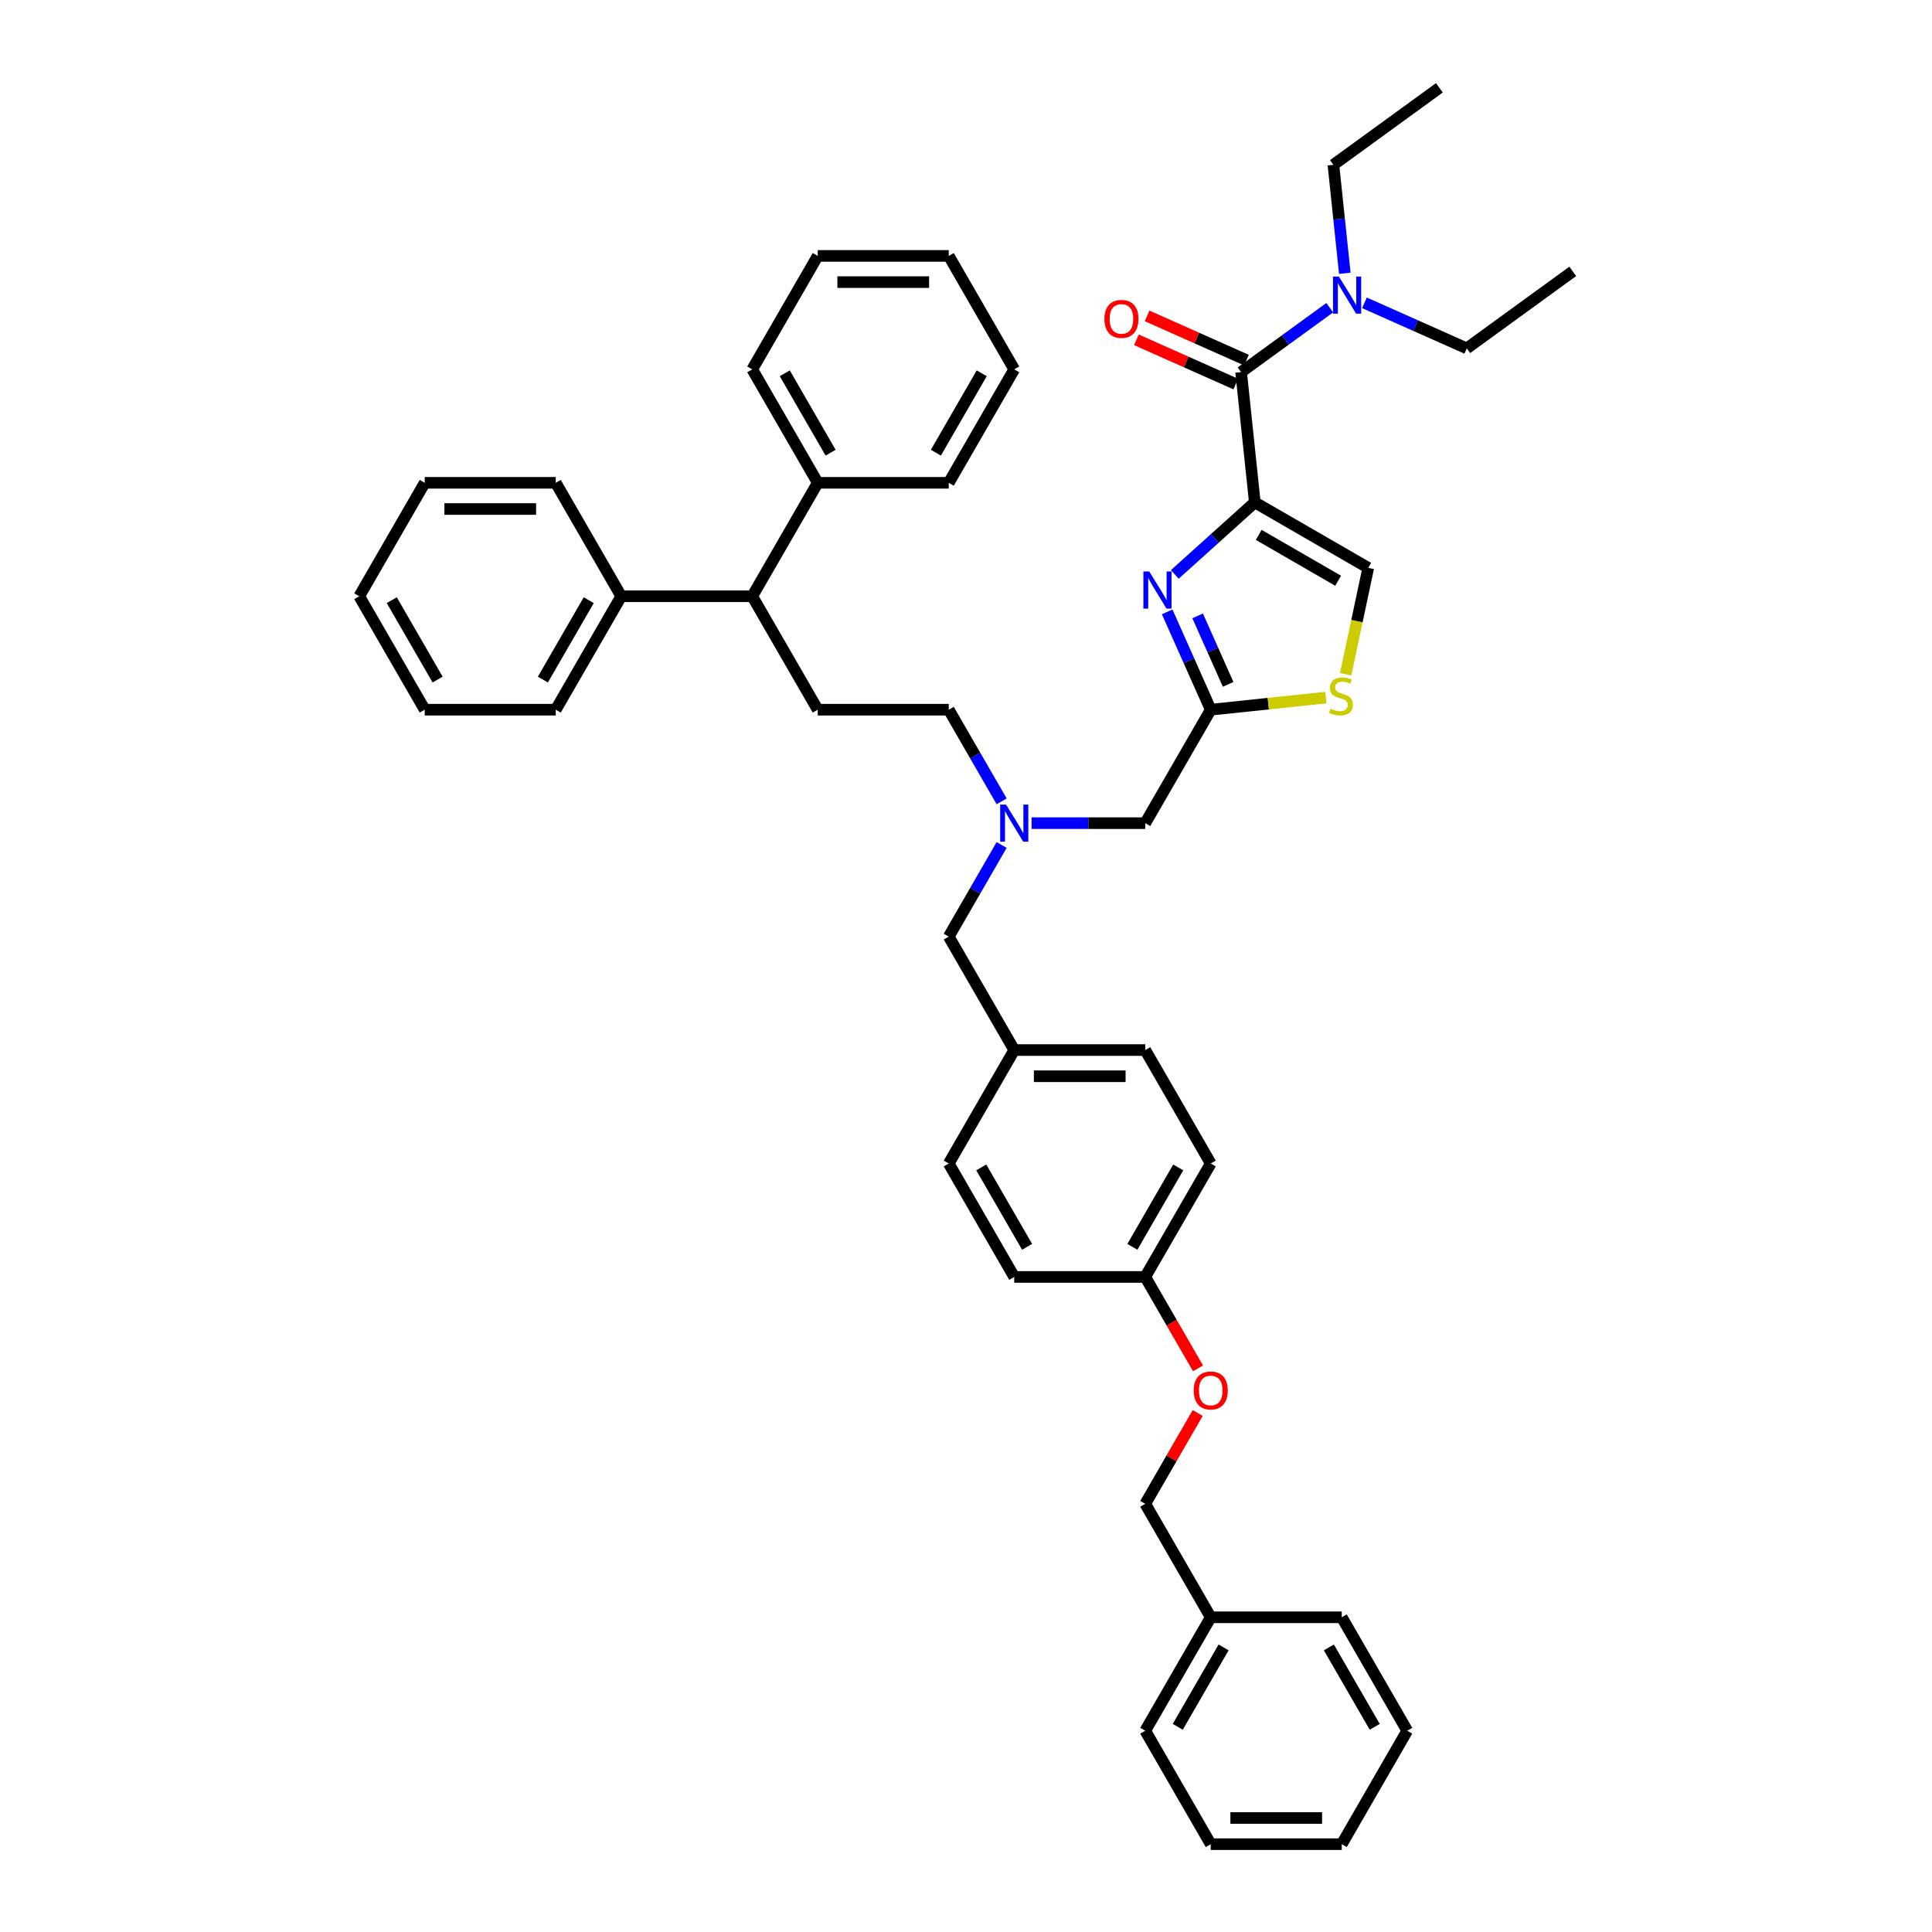 <?xml version='1.0' encoding='iso-8859-1'?>
<svg version='1.1' baseProfile='full'
              xmlns='http://www.w3.org/2000/svg'
                      xmlns:rdkit='http://www.rdkit.org/xml'
                      xmlns:xlink='http://www.w3.org/1999/xlink'
                  xml:space='preserve'
width='1000px' height='1000px' viewBox='0 0 1000 1000'>
<!-- END OF HEADER -->
<rect style='opacity:1.0;fill:#FFFFFF;stroke:none' width='1000' height='1000' x='0' y='0'> </rect>
<path class='bond-0' d='M 690.167,85.309 L 745.022,45.455' style='fill:none;fill-rule:evenodd;stroke:#000000;stroke-width:6px;stroke-linecap:butt;stroke-linejoin:miter;stroke-opacity:1' />
<path class='bond-1' d='M 690.167,85.309 L 693.117,113.377' style='fill:none;fill-rule:evenodd;stroke:#000000;stroke-width:6px;stroke-linecap:butt;stroke-linejoin:miter;stroke-opacity:1' />
<path class='bond-1' d='M 693.117,113.377 L 696.067,141.446' style='fill:none;fill-rule:evenodd;stroke:#0000FF;stroke-width:6px;stroke-linecap:butt;stroke-linejoin:miter;stroke-opacity:1' />
<path class='bond-2' d='M 642.399,192.596 L 665.338,175.93' style='fill:none;fill-rule:evenodd;stroke:#000000;stroke-width:6px;stroke-linecap:butt;stroke-linejoin:miter;stroke-opacity:1' />
<path class='bond-2' d='M 665.338,175.93 L 688.277,159.264' style='fill:none;fill-rule:evenodd;stroke:#0000FF;stroke-width:6px;stroke-linecap:butt;stroke-linejoin:miter;stroke-opacity:1' />
<path class='bond-3' d='M 645.157,186.402 L 619.441,174.953' style='fill:none;fill-rule:evenodd;stroke:#000000;stroke-width:6px;stroke-linecap:butt;stroke-linejoin:miter;stroke-opacity:1' />
<path class='bond-3' d='M 619.441,174.953 L 593.725,163.503' style='fill:none;fill-rule:evenodd;stroke:#FF0000;stroke-width:6px;stroke-linecap:butt;stroke-linejoin:miter;stroke-opacity:1' />
<path class='bond-3' d='M 639.642,198.791 L 613.925,187.341' style='fill:none;fill-rule:evenodd;stroke:#000000;stroke-width:6px;stroke-linecap:butt;stroke-linejoin:miter;stroke-opacity:1' />
<path class='bond-3' d='M 613.925,187.341 L 588.209,175.891' style='fill:none;fill-rule:evenodd;stroke:#FF0000;stroke-width:6px;stroke-linecap:butt;stroke-linejoin:miter;stroke-opacity:1' />
<path class='bond-4' d='M 642.399,192.596 L 649.487,260.029' style='fill:none;fill-rule:evenodd;stroke:#000000;stroke-width:6px;stroke-linecap:butt;stroke-linejoin:miter;stroke-opacity:1' />
<path class='bond-5' d='M 706.232,156.739 L 732.714,168.53' style='fill:none;fill-rule:evenodd;stroke:#0000FF;stroke-width:6px;stroke-linecap:butt;stroke-linejoin:miter;stroke-opacity:1' />
<path class='bond-5' d='M 732.714,168.53 L 759.197,180.321' style='fill:none;fill-rule:evenodd;stroke:#000000;stroke-width:6px;stroke-linecap:butt;stroke-linejoin:miter;stroke-opacity:1' />
<path class='bond-6' d='M 759.197,180.321 L 814.052,140.466' style='fill:none;fill-rule:evenodd;stroke:#000000;stroke-width:6px;stroke-linecap:butt;stroke-linejoin:miter;stroke-opacity:1' />
<path class='bond-7' d='M 518.448,437.358 L 504.758,461.071' style='fill:none;fill-rule:evenodd;stroke:#0000FF;stroke-width:6px;stroke-linecap:butt;stroke-linejoin:miter;stroke-opacity:1' />
<path class='bond-7' d='M 504.758,461.071 L 491.068,484.783' style='fill:none;fill-rule:evenodd;stroke:#000000;stroke-width:6px;stroke-linecap:butt;stroke-linejoin:miter;stroke-opacity:1' />
<path class='bond-8' d='M 518.448,414.766 L 504.758,391.054' style='fill:none;fill-rule:evenodd;stroke:#0000FF;stroke-width:6px;stroke-linecap:butt;stroke-linejoin:miter;stroke-opacity:1' />
<path class='bond-8' d='M 504.758,391.054 L 491.068,367.342' style='fill:none;fill-rule:evenodd;stroke:#000000;stroke-width:6px;stroke-linecap:butt;stroke-linejoin:miter;stroke-opacity:1' />
<path class='bond-9' d='M 533.948,426.062 L 563.361,426.062' style='fill:none;fill-rule:evenodd;stroke:#0000FF;stroke-width:6px;stroke-linecap:butt;stroke-linejoin:miter;stroke-opacity:1' />
<path class='bond-9' d='M 563.361,426.062 L 592.775,426.062' style='fill:none;fill-rule:evenodd;stroke:#000000;stroke-width:6px;stroke-linecap:butt;stroke-linejoin:miter;stroke-opacity:1' />
<path class='bond-10' d='M 491.068,484.783 L 524.97,543.503' style='fill:none;fill-rule:evenodd;stroke:#000000;stroke-width:6px;stroke-linecap:butt;stroke-linejoin:miter;stroke-opacity:1' />
<path class='bond-11' d='M 649.487,260.029 L 628.781,278.673' style='fill:none;fill-rule:evenodd;stroke:#000000;stroke-width:6px;stroke-linecap:butt;stroke-linejoin:miter;stroke-opacity:1' />
<path class='bond-11' d='M 628.781,278.673 L 608.076,297.316' style='fill:none;fill-rule:evenodd;stroke:#0000FF;stroke-width:6px;stroke-linecap:butt;stroke-linejoin:miter;stroke-opacity:1' />
<path class='bond-12' d='M 649.487,260.029 L 708.207,293.932' style='fill:none;fill-rule:evenodd;stroke:#000000;stroke-width:6px;stroke-linecap:butt;stroke-linejoin:miter;stroke-opacity:1' />
<path class='bond-12' d='M 651.515,276.859 L 692.619,300.59' style='fill:none;fill-rule:evenodd;stroke:#000000;stroke-width:6px;stroke-linecap:butt;stroke-linejoin:miter;stroke-opacity:1' />
<path class='bond-13' d='M 604.128,316.696 L 615.402,342.019' style='fill:none;fill-rule:evenodd;stroke:#0000FF;stroke-width:6px;stroke-linecap:butt;stroke-linejoin:miter;stroke-opacity:1' />
<path class='bond-13' d='M 615.402,342.019 L 626.677,367.342' style='fill:none;fill-rule:evenodd;stroke:#000000;stroke-width:6px;stroke-linecap:butt;stroke-linejoin:miter;stroke-opacity:1' />
<path class='bond-13' d='M 619.899,318.777 L 627.791,336.503' style='fill:none;fill-rule:evenodd;stroke:#0000FF;stroke-width:6px;stroke-linecap:butt;stroke-linejoin:miter;stroke-opacity:1' />
<path class='bond-13' d='M 627.791,336.503 L 635.683,354.229' style='fill:none;fill-rule:evenodd;stroke:#000000;stroke-width:6px;stroke-linecap:butt;stroke-linejoin:miter;stroke-opacity:1' />
<path class='bond-14' d='M 626.677,367.342 L 656.468,364.211' style='fill:none;fill-rule:evenodd;stroke:#000000;stroke-width:6px;stroke-linecap:butt;stroke-linejoin:miter;stroke-opacity:1' />
<path class='bond-14' d='M 656.468,364.211 L 686.258,361.08' style='fill:none;fill-rule:evenodd;stroke:#CCCC00;stroke-width:6px;stroke-linecap:butt;stroke-linejoin:miter;stroke-opacity:1' />
<path class='bond-15' d='M 626.677,367.342 L 592.775,426.062' style='fill:none;fill-rule:evenodd;stroke:#000000;stroke-width:6px;stroke-linecap:butt;stroke-linejoin:miter;stroke-opacity:1' />
<path class='bond-16' d='M 389.362,308.622 L 321.557,308.622' style='fill:none;fill-rule:evenodd;stroke:#000000;stroke-width:6px;stroke-linecap:butt;stroke-linejoin:miter;stroke-opacity:1' />
<path class='bond-17' d='M 389.362,308.622 L 423.264,249.901' style='fill:none;fill-rule:evenodd;stroke:#000000;stroke-width:6px;stroke-linecap:butt;stroke-linejoin:miter;stroke-opacity:1' />
<path class='bond-18' d='M 389.362,308.622 L 423.264,367.342' style='fill:none;fill-rule:evenodd;stroke:#000000;stroke-width:6px;stroke-linecap:butt;stroke-linejoin:miter;stroke-opacity:1' />
<path class='bond-19' d='M 321.557,308.622 L 287.655,367.342' style='fill:none;fill-rule:evenodd;stroke:#000000;stroke-width:6px;stroke-linecap:butt;stroke-linejoin:miter;stroke-opacity:1' />
<path class='bond-19' d='M 304.728,310.649 L 280.996,351.753' style='fill:none;fill-rule:evenodd;stroke:#000000;stroke-width:6px;stroke-linecap:butt;stroke-linejoin:miter;stroke-opacity:1' />
<path class='bond-20' d='M 321.557,308.622 L 287.655,249.901' style='fill:none;fill-rule:evenodd;stroke:#000000;stroke-width:6px;stroke-linecap:butt;stroke-linejoin:miter;stroke-opacity:1' />
<path class='bond-21' d='M 620.093,708.259 L 606.434,684.601' style='fill:none;fill-rule:evenodd;stroke:#FF0000;stroke-width:6px;stroke-linecap:butt;stroke-linejoin:miter;stroke-opacity:1' />
<path class='bond-21' d='M 606.434,684.601 L 592.775,660.944' style='fill:none;fill-rule:evenodd;stroke:#000000;stroke-width:6px;stroke-linecap:butt;stroke-linejoin:miter;stroke-opacity:1' />
<path class='bond-22' d='M 619.92,731.367 L 606.348,754.876' style='fill:none;fill-rule:evenodd;stroke:#FF0000;stroke-width:6px;stroke-linecap:butt;stroke-linejoin:miter;stroke-opacity:1' />
<path class='bond-22' d='M 606.348,754.876 L 592.775,778.384' style='fill:none;fill-rule:evenodd;stroke:#000000;stroke-width:6px;stroke-linecap:butt;stroke-linejoin:miter;stroke-opacity:1' />
<path class='bond-23' d='M 592.775,660.944 L 524.97,660.944' style='fill:none;fill-rule:evenodd;stroke:#000000;stroke-width:6px;stroke-linecap:butt;stroke-linejoin:miter;stroke-opacity:1' />
<path class='bond-24' d='M 592.775,660.944 L 626.677,602.223' style='fill:none;fill-rule:evenodd;stroke:#000000;stroke-width:6px;stroke-linecap:butt;stroke-linejoin:miter;stroke-opacity:1' />
<path class='bond-24' d='M 586.116,645.355 L 609.848,604.251' style='fill:none;fill-rule:evenodd;stroke:#000000;stroke-width:6px;stroke-linecap:butt;stroke-linejoin:miter;stroke-opacity:1' />
<path class='bond-25' d='M 524.97,543.503 L 592.775,543.503' style='fill:none;fill-rule:evenodd;stroke:#000000;stroke-width:6px;stroke-linecap:butt;stroke-linejoin:miter;stroke-opacity:1' />
<path class='bond-25' d='M 535.141,557.064 L 582.604,557.064' style='fill:none;fill-rule:evenodd;stroke:#000000;stroke-width:6px;stroke-linecap:butt;stroke-linejoin:miter;stroke-opacity:1' />
<path class='bond-26' d='M 524.97,543.503 L 491.068,602.223' style='fill:none;fill-rule:evenodd;stroke:#000000;stroke-width:6px;stroke-linecap:butt;stroke-linejoin:miter;stroke-opacity:1' />
<path class='bond-27' d='M 592.775,778.384 L 626.677,837.105' style='fill:none;fill-rule:evenodd;stroke:#000000;stroke-width:6px;stroke-linecap:butt;stroke-linejoin:miter;stroke-opacity:1' />
<path class='bond-28' d='M 626.677,602.223 L 592.775,543.503' style='fill:none;fill-rule:evenodd;stroke:#000000;stroke-width:6px;stroke-linecap:butt;stroke-linejoin:miter;stroke-opacity:1' />
<path class='bond-29' d='M 524.97,660.944 L 491.068,602.223' style='fill:none;fill-rule:evenodd;stroke:#000000;stroke-width:6px;stroke-linecap:butt;stroke-linejoin:miter;stroke-opacity:1' />
<path class='bond-29' d='M 531.629,645.355 L 507.898,604.251' style='fill:none;fill-rule:evenodd;stroke:#000000;stroke-width:6px;stroke-linecap:butt;stroke-linejoin:miter;stroke-opacity:1' />
<path class='bond-30' d='M 626.677,837.105 L 592.775,895.825' style='fill:none;fill-rule:evenodd;stroke:#000000;stroke-width:6px;stroke-linecap:butt;stroke-linejoin:miter;stroke-opacity:1' />
<path class='bond-30' d='M 633.336,852.693 L 609.604,893.797' style='fill:none;fill-rule:evenodd;stroke:#000000;stroke-width:6px;stroke-linecap:butt;stroke-linejoin:miter;stroke-opacity:1' />
<path class='bond-31' d='M 626.677,837.105 L 694.481,837.105' style='fill:none;fill-rule:evenodd;stroke:#000000;stroke-width:6px;stroke-linecap:butt;stroke-linejoin:miter;stroke-opacity:1' />
<path class='bond-32' d='M 592.775,895.825 L 626.677,954.545' style='fill:none;fill-rule:evenodd;stroke:#000000;stroke-width:6px;stroke-linecap:butt;stroke-linejoin:miter;stroke-opacity:1' />
<path class='bond-33' d='M 694.481,837.105 L 728.384,895.825' style='fill:none;fill-rule:evenodd;stroke:#000000;stroke-width:6px;stroke-linecap:butt;stroke-linejoin:miter;stroke-opacity:1' />
<path class='bond-33' d='M 687.823,852.693 L 711.554,893.797' style='fill:none;fill-rule:evenodd;stroke:#000000;stroke-width:6px;stroke-linecap:butt;stroke-linejoin:miter;stroke-opacity:1' />
<path class='bond-34' d='M 728.384,895.825 L 694.481,954.545' style='fill:none;fill-rule:evenodd;stroke:#000000;stroke-width:6px;stroke-linecap:butt;stroke-linejoin:miter;stroke-opacity:1' />
<path class='bond-35' d='M 626.677,954.545 L 694.481,954.545' style='fill:none;fill-rule:evenodd;stroke:#000000;stroke-width:6px;stroke-linecap:butt;stroke-linejoin:miter;stroke-opacity:1' />
<path class='bond-35' d='M 636.848,940.985 L 684.311,940.985' style='fill:none;fill-rule:evenodd;stroke:#000000;stroke-width:6px;stroke-linecap:butt;stroke-linejoin:miter;stroke-opacity:1' />
<path class='bond-36' d='M 423.264,249.901 L 389.362,191.181' style='fill:none;fill-rule:evenodd;stroke:#000000;stroke-width:6px;stroke-linecap:butt;stroke-linejoin:miter;stroke-opacity:1' />
<path class='bond-36' d='M 429.922,234.313 L 406.191,193.208' style='fill:none;fill-rule:evenodd;stroke:#000000;stroke-width:6px;stroke-linecap:butt;stroke-linejoin:miter;stroke-opacity:1' />
<path class='bond-37' d='M 423.264,249.901 L 491.068,249.901' style='fill:none;fill-rule:evenodd;stroke:#000000;stroke-width:6px;stroke-linecap:butt;stroke-linejoin:miter;stroke-opacity:1' />
<path class='bond-38' d='M 423.264,367.342 L 491.068,367.342' style='fill:none;fill-rule:evenodd;stroke:#000000;stroke-width:6px;stroke-linecap:butt;stroke-linejoin:miter;stroke-opacity:1' />
<path class='bond-39' d='M 389.362,191.181 L 423.264,132.46' style='fill:none;fill-rule:evenodd;stroke:#000000;stroke-width:6px;stroke-linecap:butt;stroke-linejoin:miter;stroke-opacity:1' />
<path class='bond-40' d='M 491.068,249.901 L 524.97,191.181' style='fill:none;fill-rule:evenodd;stroke:#000000;stroke-width:6px;stroke-linecap:butt;stroke-linejoin:miter;stroke-opacity:1' />
<path class='bond-40' d='M 484.409,234.313 L 508.141,193.208' style='fill:none;fill-rule:evenodd;stroke:#000000;stroke-width:6px;stroke-linecap:butt;stroke-linejoin:miter;stroke-opacity:1' />
<path class='bond-41' d='M 287.655,367.342 L 219.85,367.342' style='fill:none;fill-rule:evenodd;stroke:#000000;stroke-width:6px;stroke-linecap:butt;stroke-linejoin:miter;stroke-opacity:1' />
<path class='bond-42' d='M 287.655,249.901 L 219.85,249.901' style='fill:none;fill-rule:evenodd;stroke:#000000;stroke-width:6px;stroke-linecap:butt;stroke-linejoin:miter;stroke-opacity:1' />
<path class='bond-42' d='M 277.484,263.462 L 230.021,263.462' style='fill:none;fill-rule:evenodd;stroke:#000000;stroke-width:6px;stroke-linecap:butt;stroke-linejoin:miter;stroke-opacity:1' />
<path class='bond-43' d='M 423.264,132.46 L 491.068,132.46' style='fill:none;fill-rule:evenodd;stroke:#000000;stroke-width:6px;stroke-linecap:butt;stroke-linejoin:miter;stroke-opacity:1' />
<path class='bond-43' d='M 433.434,146.021 L 480.897,146.021' style='fill:none;fill-rule:evenodd;stroke:#000000;stroke-width:6px;stroke-linecap:butt;stroke-linejoin:miter;stroke-opacity:1' />
<path class='bond-44' d='M 219.85,249.901 L 185.948,308.622' style='fill:none;fill-rule:evenodd;stroke:#000000;stroke-width:6px;stroke-linecap:butt;stroke-linejoin:miter;stroke-opacity:1' />
<path class='bond-45' d='M 219.85,367.342 L 185.948,308.622' style='fill:none;fill-rule:evenodd;stroke:#000000;stroke-width:6px;stroke-linecap:butt;stroke-linejoin:miter;stroke-opacity:1' />
<path class='bond-45' d='M 226.509,351.753 L 202.778,310.649' style='fill:none;fill-rule:evenodd;stroke:#000000;stroke-width:6px;stroke-linecap:butt;stroke-linejoin:miter;stroke-opacity:1' />
<path class='bond-46' d='M 524.97,191.181 L 491.068,132.46' style='fill:none;fill-rule:evenodd;stroke:#000000;stroke-width:6px;stroke-linecap:butt;stroke-linejoin:miter;stroke-opacity:1' />
<path class='bond-47' d='M 696.505,348.985 L 702.356,321.458' style='fill:none;fill-rule:evenodd;stroke:#CCCC00;stroke-width:6px;stroke-linecap:butt;stroke-linejoin:miter;stroke-opacity:1' />
<path class='bond-47' d='M 702.356,321.458 L 708.207,293.932' style='fill:none;fill-rule:evenodd;stroke:#000000;stroke-width:6px;stroke-linecap:butt;stroke-linejoin:miter;stroke-opacity:1' />
<path  class='atom-2' d='M 693.01 143.141
L 699.302 153.312
Q 699.926 154.315, 700.929 156.132
Q 701.933 157.949, 701.987 158.058
L 701.987 143.141
L 704.537 143.141
L 704.537 162.343
L 701.906 162.343
L 695.152 151.223
Q 694.366 149.921, 693.525 148.43
Q 692.712 146.938, 692.467 146.477
L 692.467 162.343
L 689.972 162.343
L 689.972 143.141
L 693.01 143.141
' fill='#0000FF'/>
<path  class='atom-3' d='M 571.642 165.072
Q 571.642 160.461, 573.921 157.885
Q 576.199 155.308, 580.457 155.308
Q 584.715 155.308, 586.993 157.885
Q 589.272 160.461, 589.272 165.072
Q 589.272 169.737, 586.966 172.395
Q 584.661 175.026, 580.457 175.026
Q 576.226 175.026, 573.921 172.395
Q 571.642 169.764, 571.642 165.072
M 580.457 172.856
Q 583.386 172.856, 584.959 170.903
Q 586.559 168.923, 586.559 165.072
Q 586.559 161.302, 584.959 159.404
Q 583.386 157.478, 580.457 157.478
Q 577.528 157.478, 575.928 159.377
Q 574.355 161.275, 574.355 165.072
Q 574.355 168.951, 575.928 170.903
Q 577.528 172.856, 580.457 172.856
' fill='#FF0000'/>
<path  class='atom-5' d='M 520.726 416.461
L 527.018 426.632
Q 527.642 427.635, 528.645 429.452
Q 529.649 431.27, 529.703 431.378
L 529.703 416.461
L 532.253 416.461
L 532.253 435.663
L 529.622 435.663
L 522.868 424.543
Q 522.082 423.242, 521.241 421.75
Q 520.427 420.258, 520.183 419.797
L 520.183 435.663
L 517.688 435.663
L 517.688 416.461
L 520.726 416.461
' fill='#0000FF'/>
<path  class='atom-8' d='M 594.854 295.798
L 601.146 305.969
Q 601.77 306.972, 602.773 308.79
Q 603.777 310.607, 603.831 310.715
L 603.831 295.798
L 606.381 295.798
L 606.381 315.001
L 603.75 315.001
L 596.997 303.881
Q 596.21 302.579, 595.369 301.087
Q 594.556 299.595, 594.311 299.134
L 594.311 315.001
L 591.816 315.001
L 591.816 295.798
L 594.854 295.798
' fill='#0000FF'/>
<path  class='atom-12' d='M 617.862 719.718
Q 617.862 715.108, 620.141 712.531
Q 622.419 709.954, 626.677 709.954
Q 630.935 709.954, 633.213 712.531
Q 635.492 715.108, 635.492 719.718
Q 635.492 724.383, 633.186 727.041
Q 630.881 729.672, 626.677 729.672
Q 622.446 729.672, 620.141 727.041
Q 617.862 724.41, 617.862 719.718
M 626.677 727.502
Q 629.606 727.502, 631.179 725.549
Q 632.779 723.57, 632.779 719.718
Q 632.779 715.948, 631.179 714.05
Q 629.606 712.124, 626.677 712.124
Q 623.748 712.124, 622.148 714.023
Q 620.575 715.921, 620.575 719.718
Q 620.575 723.597, 622.148 725.549
Q 623.748 727.502, 626.677 727.502
' fill='#FF0000'/>
<path  class='atom-39' d='M 688.686 366.845
Q 688.903 366.926, 689.798 367.306
Q 690.693 367.686, 691.669 367.93
Q 692.673 368.147, 693.649 368.147
Q 695.466 368.147, 696.524 367.279
Q 697.582 366.384, 697.582 364.838
Q 697.582 363.78, 697.039 363.129
Q 696.524 362.478, 695.71 362.126
Q 694.897 361.773, 693.54 361.366
Q 691.832 360.851, 690.801 360.363
Q 689.798 359.875, 689.065 358.844
Q 688.36 357.813, 688.36 356.078
Q 688.36 353.664, 689.987 352.172
Q 691.642 350.68, 694.897 350.68
Q 697.121 350.68, 699.643 351.738
L 699.019 353.827
Q 696.714 352.877, 694.978 352.877
Q 693.106 352.877, 692.076 353.664
Q 691.045 354.423, 691.072 355.752
Q 691.072 356.783, 691.588 357.407
Q 692.13 358.03, 692.89 358.383
Q 693.676 358.736, 694.978 359.142
Q 696.714 359.685, 697.744 360.227
Q 698.775 360.77, 699.507 361.882
Q 700.267 362.967, 700.267 364.838
Q 700.267 367.496, 698.477 368.933
Q 696.714 370.344, 693.757 370.344
Q 692.049 370.344, 690.747 369.964
Q 689.472 369.611, 687.953 368.988
L 688.686 366.845
' fill='#CCCC00'/>
</svg>

